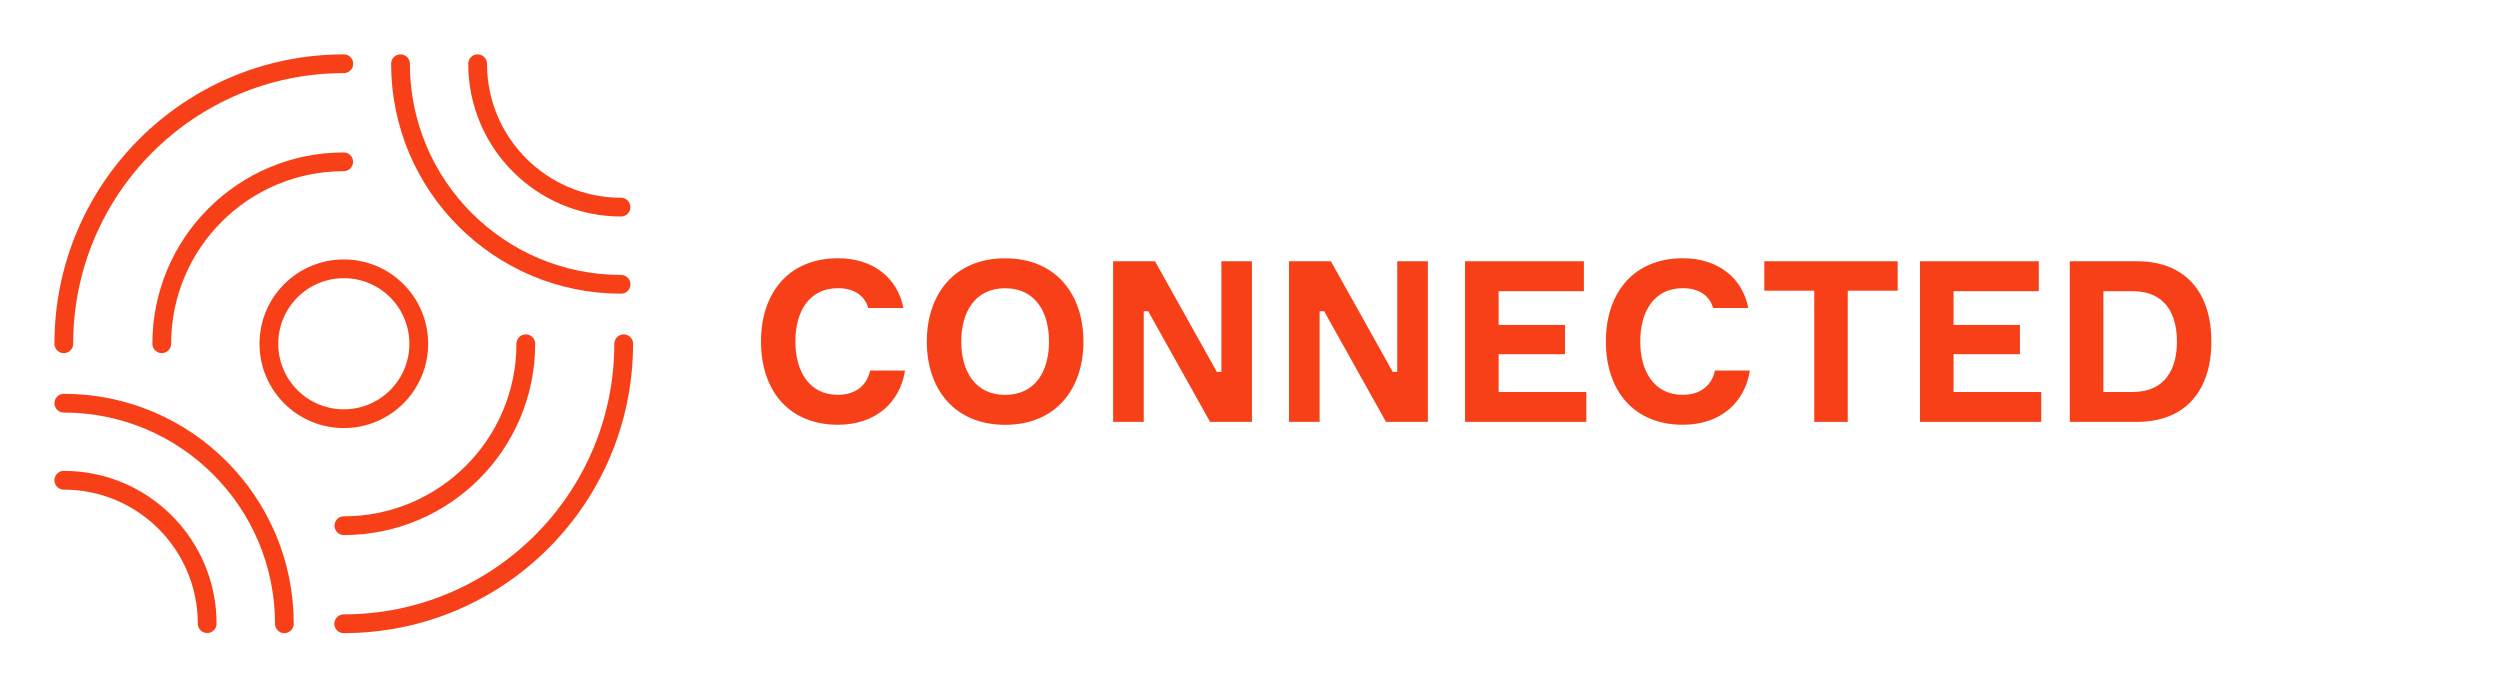 <?xml version="1.0" encoding="utf-8"?>
<!-- Generator: Adobe Illustrator 27.7.0, SVG Export Plug-In . SVG Version: 6.00 Build 0)  -->
<svg version="1.1" id="Connected" xmlns="http://www.w3.org/2000/svg" xmlns:xlink="http://www.w3.org/1999/xlink" x="0px" y="0px" viewBox="0 0 400 110" style="enable-background:new 0 0 400 110;" xml:space="preserve">
  <style type="text/css">
	.st0{fill:none;stroke:#F84018;stroke-width:3;stroke-linecap:round;stroke-linejoin:round;stroke-miterlimit:10;}
	.st1{fill:#F84018;}
</style>
  <g>
    <path class="st0" d="M55.01,43.01c1.59,0,3.12,0.3,4.59,0.91c1.47,0.61,2.77,1.48,3.89,2.6c1.12,1.12,1.99,2.42,2.6,3.89
		c0.61,1.47,0.91,3,0.91,4.59c0,1.59-0.3,3.12-0.91,4.59c-0.61,1.47-1.48,2.77-2.6,3.89c-1.12,1.12-2.42,1.99-3.89,2.6
		c-1.47,0.61-3,0.91-4.59,0.91c-1.59,0-3.12-0.3-4.59-0.91c-1.47-0.61-2.77-1.48-3.89-2.6c-1.12-1.12-1.99-2.42-2.6-3.89
		c-0.61-1.47-0.91-3-0.91-4.59c0-1.59,0.3-3.12,0.91-4.59c0.61-1.47,1.48-2.77,2.6-3.89c1.12-1.12,2.42-1.99,3.89-2.6
		C51.89,43.31,53.42,43.01,55.01,43.01z" />
    <path class="st0" d="M25.88,55c0-16.09,13.05-29.11,29.11-29.11" />
    <path class="st0" d="M84.13,55c0,16.09-13.05,29.11-29.11,29.11" />
    <path class="st0" d="M10.21,55c0-24.75,20.05-44.8,44.8-44.8" />
    <path class="st0" d="M99.79,55c0,24.75-20.05,44.8-44.8,44.8" />
    <path class="st0" d="M99.36,33.14c-12.67,0-22.94-10.27-22.94-22.94" />
    <path class="st0" d="M99.37,45.49c-19.49,0-35.29-15.8-35.29-35.29" />
    <path class="st0" d="M10.21,76.84c12.67,0,22.94,10.27,22.94,22.94" />
    <path class="st0" d="M10.21,64.51c19.49,0,35.29,15.8,35.29,35.29" />
  </g>
  <g>
    <path class="st1" d="M144.8,59.29c-0.79,5.11-4.71,8.67-10.73,8.67c-7.85,0-12.31-5.47-12.31-13.32s4.5-13.32,12.31-13.32
		c5.72,0,9.58,3.24,10.47,7.96h-5.62c-0.61-2.05-2.3-3.17-4.86-3.17c-4.61,0-6.8,3.74-6.8,8.53c0,4.75,2.2,8.53,6.8,8.53
		c2.77,0,4.64-1.44,5.15-3.89H144.8z" />
    <path class="st1" d="M173.35,54.65c0,7.56-4.39,13.32-12.53,13.32s-12.53-5.76-12.53-13.32c0-7.56,4.39-13.32,12.53-13.32
		S173.35,47.09,173.35,54.65z M167.84,54.65c0-4.75-2.2-8.53-7.02-8.53c-4.79,0-7.02,3.78-7.02,8.53s2.23,8.53,7.02,8.53
		C165.65,63.18,167.84,59.4,167.84,54.65z" />
    <path class="st1" d="M200.31,41.8v25.7h-6.7l-9.9-17.71H183V67.5h-4.9V41.8h6.7l9.9,17.71h0.72V41.8H200.31z" />
    <path class="st1" d="M228.46,41.8v25.7h-6.7l-9.9-17.71h-0.72V67.5h-4.9V41.8h6.7l9.9,17.71h0.72V41.8H228.46z" />
    <path class="st1" d="M253.81,62.71v4.79h-19.4V41.8h19.01v4.79h-13.64v5.4h10.62v4.68h-10.62v6.05H253.81z" />
    <path class="st1" d="M279.98,59.29c-0.79,5.11-4.71,8.67-10.73,8.67c-7.85,0-12.31-5.47-12.31-13.32s4.5-13.32,12.31-13.32
		c5.72,0,9.58,3.24,10.47,7.96h-5.62c-0.61-2.05-2.3-3.17-4.86-3.17c-4.61,0-6.8,3.74-6.8,8.53c0,4.75,2.2,8.53,6.8,8.53
		c2.77,0,4.64-1.44,5.15-3.89H279.98z" />
    <path class="st1" d="M303.63,46.51h-7.99V67.5h-5.36V46.51h-7.99V41.8h21.34V46.51z" />
    <path class="st1" d="M326.6,62.71v4.79h-19.4V41.8h19.01v4.79h-13.64v5.4h10.62v4.68h-10.62v6.05H326.6z" />
    <path class="st1" d="M353.82,54.65c0,7.7-4.03,12.85-11.92,12.85h-10.73V41.8h10.73C349.78,41.8,353.82,46.91,353.82,54.65z
		 M348.31,54.65c0-4.46-1.91-8.06-7.09-8.06h-4.68v16.13h4.68C346.4,62.71,348.31,59.08,348.31,54.65z" />
  </g>
</svg>